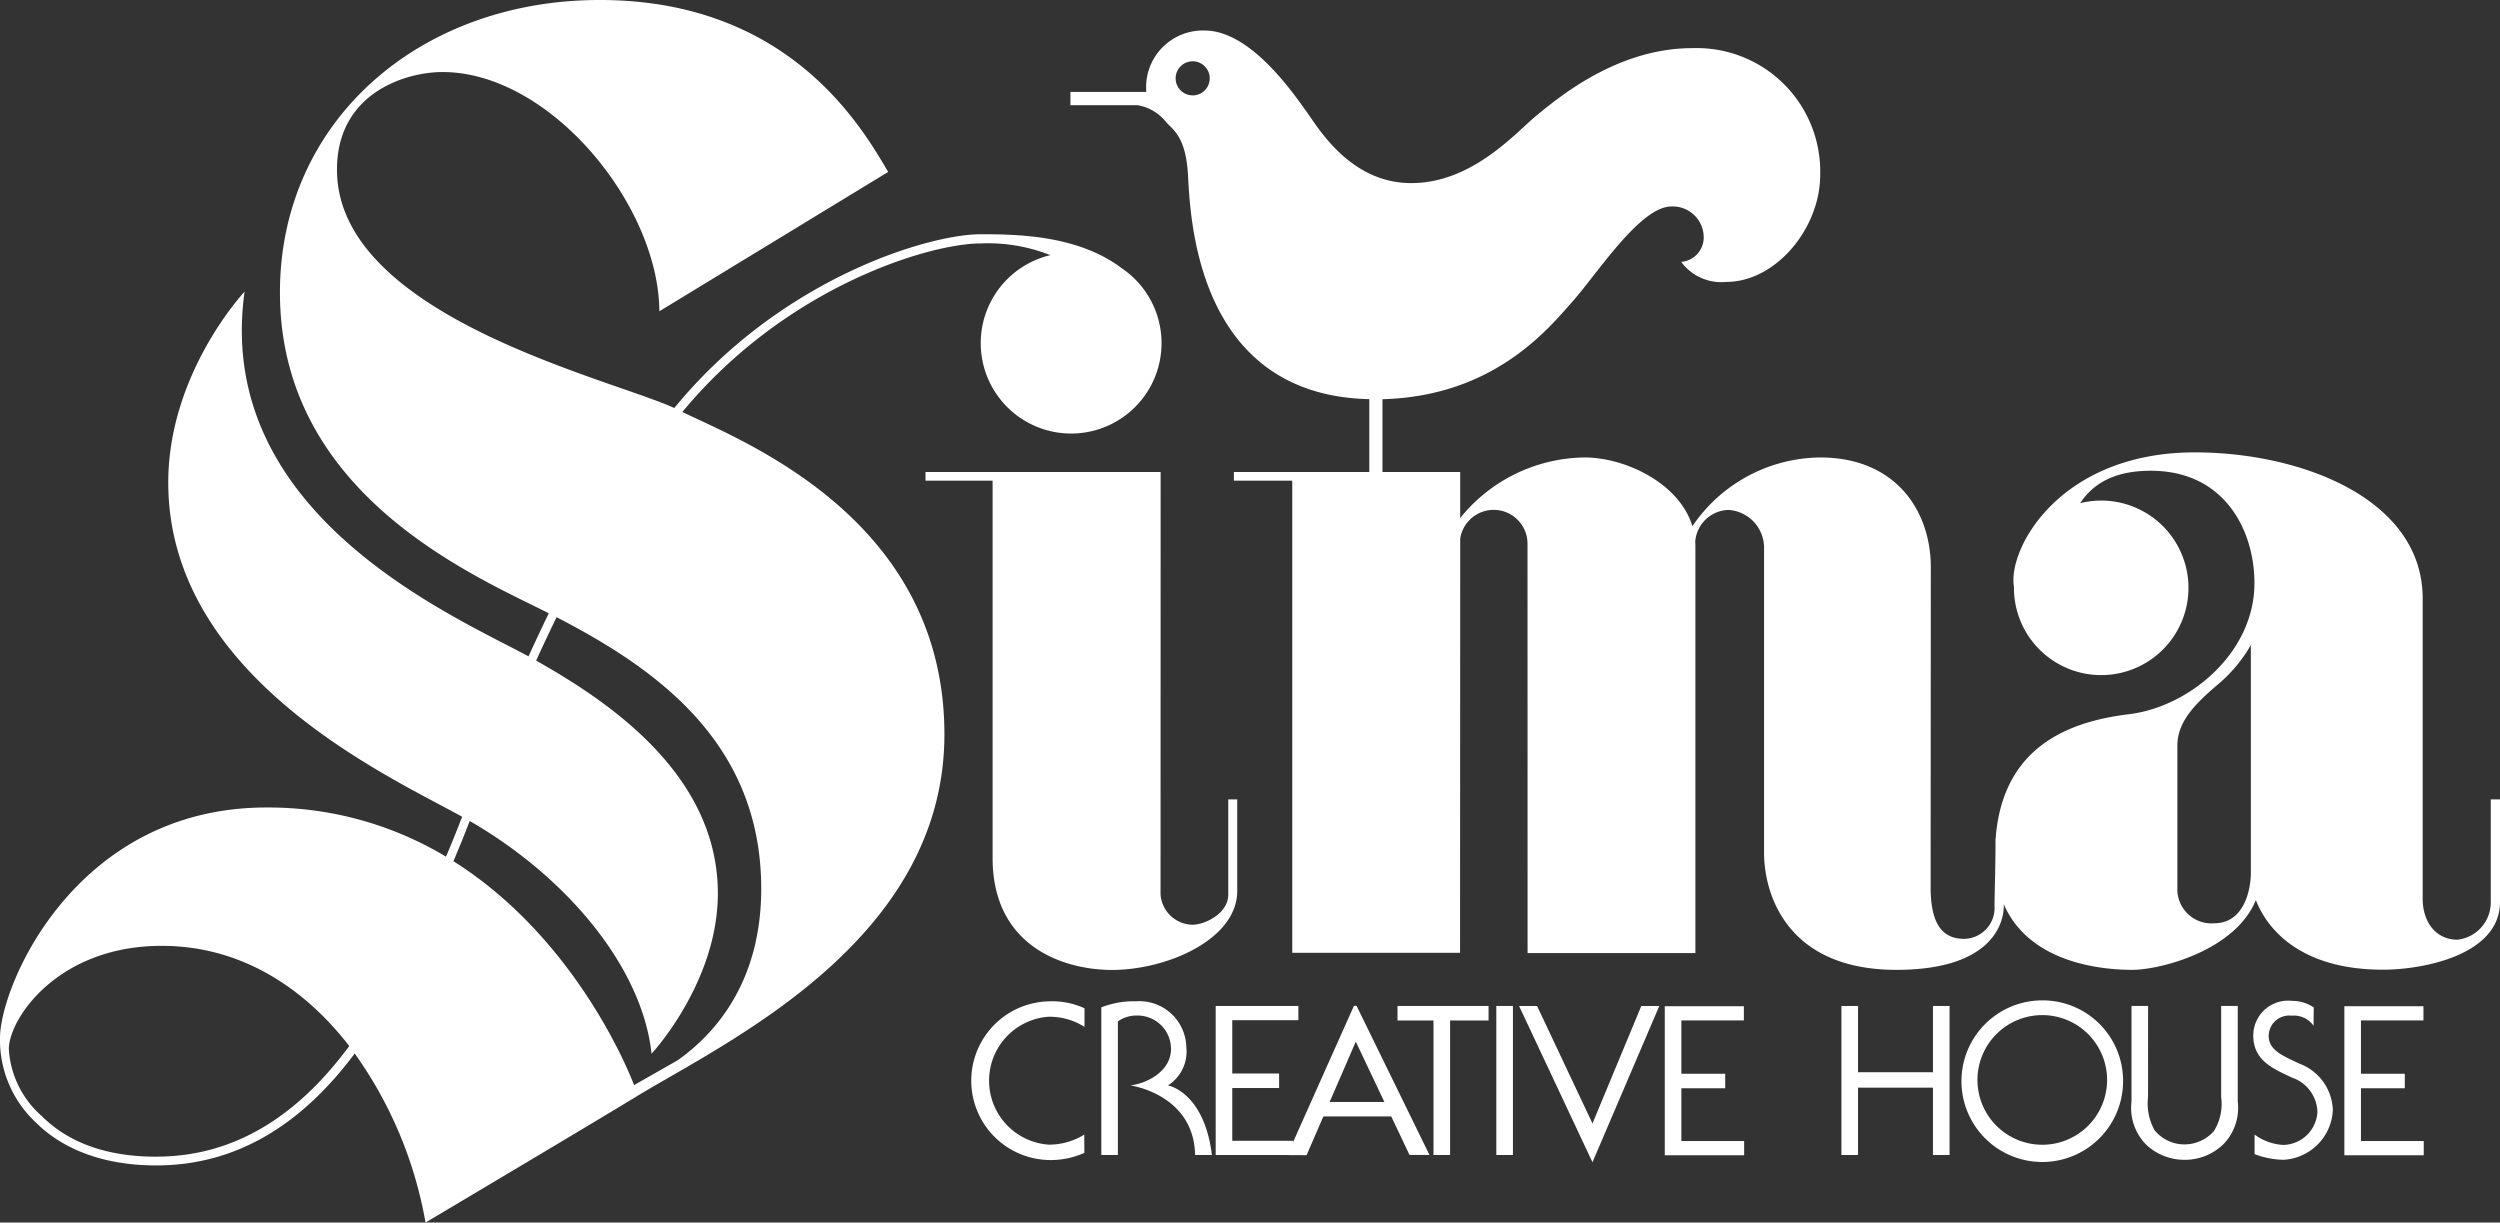 <svg xmlns="http://www.w3.org/2000/svg" xmlns:xlink="http://www.w3.org/1999/xlink" width="187.135" height="91.511" viewBox="0 0 187.135 91.511"><rect x="0" y="0" width="187.135" height="91.511" fill="#333333" stroke="none"/><defs><clipPath id="a"><rect x="0.001" width="187.139" height="91.508" fill="none"/></clipPath></defs><title>アセット 1</title><g clip-path="url(#a)"><path d="M86.878,35.33h-17.6v.651H74.3V64.214c0,6.766,5.5,8.39,8.932,8.39,4.149,0,9.381-2.3,9.381-5.909V59.839H91.94v7.127c0,1.443-1.8,2.255-2.662,2.255a2.443,2.443,0,0,1-2.406-2.255Z" fill="#fff"/><path d="M149.3,67.871a2.313,2.313,0,0,1-2.217,2.405l-.068,0c-1.835,0-2.5-1.444-2.5-3.879l.014-23.945c0-4.171-2.589-8.209-8.29-8.209a11.7,11.7,0,0,0-9.555,5.142c-.992-3.253-5.074-5.142-8.066-5.142a12.129,12.129,0,0,0-9.317,4.534V35.33h-5.818V29.882c8.343-.219,12.416-5.268,14.239-7.328,1.865-2.1,5.052-7.1,7.4-7.1a2.322,2.322,0,0,1,2.406,2.225,1.839,1.839,0,0,1-1.685,1.924,3.734,3.734,0,0,0,3.369,1.5c3.728,0,7.037-4.031,7.037-8a9.243,9.243,0,0,0-8.975-9.5q-.294-.009-.588,0c-5.654,0-10.045,3.728-11.608,4.991s-4.813,5.112-9.444,5.112S98.6,9.442,97.759,8.3s-4.09-6.014-7.579-6.014a4.248,4.248,0,0,0-4.388,4.1c0,.076,0,.152,0,.228s0,.18.014.27h-5.68v.992h5.027a3.429,3.429,0,0,1,2.082,1.2c.481.6,1.5,1.023,1.684,3.909.179,2.857.418,16.6,13.578,16.894V35.33H92.362v.651H96.73V71.323h12.561l.012-31.011a2.534,2.534,0,0,1,5.038.407l.005,30.623h12.562V40.9c0-.116-.006-.231-.014-.344a2.563,2.563,0,0,1,2.508-2.385,2.843,2.843,0,0,1,2.646,2.774v22.9c0,3.1,1.725,8.752,9.905,8.752,7.457,0,8.037-3.79,8.037-4.752v-.161c1.991,4.583,7.737,4.913,9.616,4.913,2.073,0,7.693-1.418,9.255-5.221.852,2.189,3.346,5.21,9.523,5.21,2.955,0,8.751-1.08,8.751-5.072V59.84h-.691v7.671a2.806,2.806,0,0,1-2.489,2.829c-1.669,0-2.608-1.386-2.608-3.055V44.8c0-7.465-9.1-10.938-17.059-10.938-10.1,0-14.021,7.213-13.536,10.067v.048a6.532,6.532,0,1,0,4.952-6.313c.912-1.35,2.394-2.426,5.293-2.426,5.526,0,7.757,4.465,7.757,8.413,0,5.231-4.892,9.267-9.381,9.809-4.7.568-9.519,2.549-10,9.405,0,2.045-.075,3.993-.075,5.006M89.278,7.14a1.276,1.276,0,1,1,1.275-1.277v0A1.275,1.275,0,0,1,89.278,7.14h0m79.207,58.27c-.025,1.369-.588,3.7-2.733,3.7a2.553,2.553,0,0,1-2.767-2.646V55.813c0-1.744,1.263-3.067,2.916-4.48a11.044,11.044,0,0,0,2.584-3.048Z" fill="#fff"/><path d="M84,20.1h0l-.036-.024a.08.08,0,0,0-.021-.015c-3.267-2.463-7.8-2.526-10.545-2.526-3.9,0-14.988,3.311-22.923,13.007C45.666,28.33,25.224,23.655,25.224,12.7c0-5.774,5.188-7.308,7.894-7.308,8.074,0,16.194,9.97,16.238,17.908l17.128-10.43C64.56,9.624,59.147,0,44.893,0,31.359,0,20.955,9.1,20.955,21.893c0,15.12,14.552,21.2,20.125,24.013-.531,1.091-1.036,2.17-1.519,3.227-5.5-3-23.587-10.6-21.253-27.3,0,0-5.713,6.074-5.713,14.285,0,14.529,16.385,21.924,22,25.018-.38.971-.685,1.749-.912,2.278,0,0-.159.38-.3.71a25.821,25.821,0,0,0-13.45-3.68C5.648,60.444,0,73.781,0,77.706A8.435,8.435,0,0,0,2.66,84c2.117,2.118,5.241,3.237,9.032,3.237,6.636,0,11.388-3.73,14.86-8.379a30.959,30.959,0,0,1,5.3,12.654s12.457-7.4,15.7-9.381c6.632-4.061,23.141-11.638,23.141-27.156,0-16.028-14.866-21.854-19.617-24.134,7.78-9.423,18.536-12.619,22.322-12.619a12.685,12.685,0,0,1,5.227.877A6.767,6.767,0,1,0,84,20.1M11.692,86.583c-3.666,0-6.55-1.025-8.572-3.047A7.217,7.217,0,0,1,.662,78.521C.662,76.292,4.291,70.8,12.1,70.8c5.915,0,10.65,3.115,14.043,7.5-3.389,4.589-8.011,8.28-14.449,8.28M56.981,66.519c0,7.019-3.474,10.879-6.247,12.842l-3.271,1.864s-3.932-10.717-13.52-16.758l.331-.8c.225-.52.522-1.275.886-2.211,7.169,4.126,12.9,10.858,13.612,17.42,0,0,4.962-5.323,4.962-12,0-9.032-8.429-14.5-13.6-17.427q.726-1.6,1.527-3.25c7.347,3.8,15.32,9.32,15.32,20.32" fill="#fff"/><path d="M81.178,76.864a4.907,4.907,0,0,0-2.716-.756,4.8,4.8,0,0,0,.029,9.573,4.975,4.975,0,0,0,2.67-.753l.008,1.368a6.126,6.126,0,0,1-2.634.538,5.941,5.941,0,0,1,0-11.88,5.8,5.8,0,0,1,2.645.52Z" fill="#fff"/><path d="M83.681,86.456H82.439V75.405a6.661,6.661,0,0,1,2.6-.455,3.518,3.518,0,0,1,3.754,3.264c0,.054.006.109.007.163a2.986,2.986,0,0,1-1.375,2.869s2.707.474,3.292,5.21H89.458c-.09-4.556-4.849-5.21-4.849-5.21,1.127-.113,3.045-1,3.045-2.729a2.5,2.5,0,0,0-2.5-2.5c-.047,0-.095,0-.143,0a2.386,2.386,0,0,0-1.334.441v10" fill="#fff"/><polygon points="90.999 75.301 97.188 75.301 97.188 76.365 92.24 76.365 92.24 80.356 95.747 80.356 95.747 81.443 92.24 81.443 92.24 85.393 96.783 85.393 96.783 86.457 90.999 86.457 90.999 75.301" fill="#fff"/><polygon points="108.545 86.456 107.302 86.456 107.302 76.387 104.609 76.387 104.609 75.3 111.425 75.3 111.425 76.387 108.545 76.387 108.545 86.456" fill="#fff"/><rect x="112.005" y="75.3" width="1.243" height="11.156" fill="#fff"/><polygon points="119.203 84.096 122.858 75.301 124.205 75.301 119.203 86.999 113.708 75.301 115.055 75.301 119.203 84.096" fill="#fff"/><polygon points="144.69 80.261 144.69 75.301 145.932 75.301 145.932 86.457 144.69 86.457 144.69 81.415 139.081 81.415 139.081 86.457 137.839 86.457 137.839 75.301 139.081 75.301 139.081 80.261 144.69 80.261" fill="#fff"/><path d="M158.921,80.9a6.049,6.049,0,1,1-6.08-6.018h.032a6.02,6.02,0,0,1,6.048,5.988v.03m-10.9-.015a4.852,4.852,0,1,0,4.853-4.9,4.852,4.852,0,0,0-4.853,4.9" fill="#fff"/><path d="M160.789,82.113a4.126,4.126,0,0,0,.488,2.485,2.872,2.872,0,0,0,2.249,1.065,2.952,2.952,0,0,0,2.19-.991,3.84,3.84,0,0,0,.547-2.559V75.3h1.242v7.153a3.917,3.917,0,0,1-.975,3.092,4.106,4.106,0,0,1-3,1.272,4.169,4.169,0,0,1-2.885-1.14,3.924,3.924,0,0,1-1.094-3.224V75.3h1.242Z" fill="#fff"/><path d="M173.179,76.782a1.806,1.806,0,0,0-1.64-.755,1.538,1.538,0,0,0-1.708,1.347,1.753,1.753,0,0,0-.011.178c0,.961.922,1.4,1.623,1.746l.689.325a3.835,3.835,0,0,1,2.49,3.508,3.912,3.912,0,0,1-3.693,3.684,6.346,6.346,0,0,1-2.165-.426V84.925a3.963,3.963,0,0,0,2.14.777,2.61,2.61,0,0,0,2.564-2.453,2.8,2.8,0,0,0-1.912-2.59l-.634-.3c-1.21-.592-2.255-1.258-2.255-2.856a2.607,2.607,0,0,1,2.614-2.6,2.48,2.48,0,0,1,.286.016,2.849,2.849,0,0,1,1.627.493Z" fill="#fff"/><polygon points="97.803 86.47 101.866 77.092 101.079 77.112 105.506 86.451 107.001 86.449 101.544 75.293 101.347 75.293 96.356 86.463 97.803 86.47" fill="#fff"/><rect x="98.772" y="82.487" width="5.798" height="1.082" fill="#fff"/><polygon points="124.615 75.32 130.535 75.32 130.535 76.383 125.857 76.383 125.857 80.375 129.138 80.375 129.138 81.461 125.857 81.461 125.857 85.411 130.557 85.411 130.557 86.476 124.615 86.476 124.615 75.32" fill="#fff"/><polygon points="175.485 75.32 181.405 75.32 181.405 76.383 176.727 76.383 176.727 80.375 180.008 80.375 180.008 81.461 176.727 81.461 176.727 85.411 181.427 85.411 181.427 86.476 175.485 86.476 175.485 75.32" fill="#fff"/></g></svg>